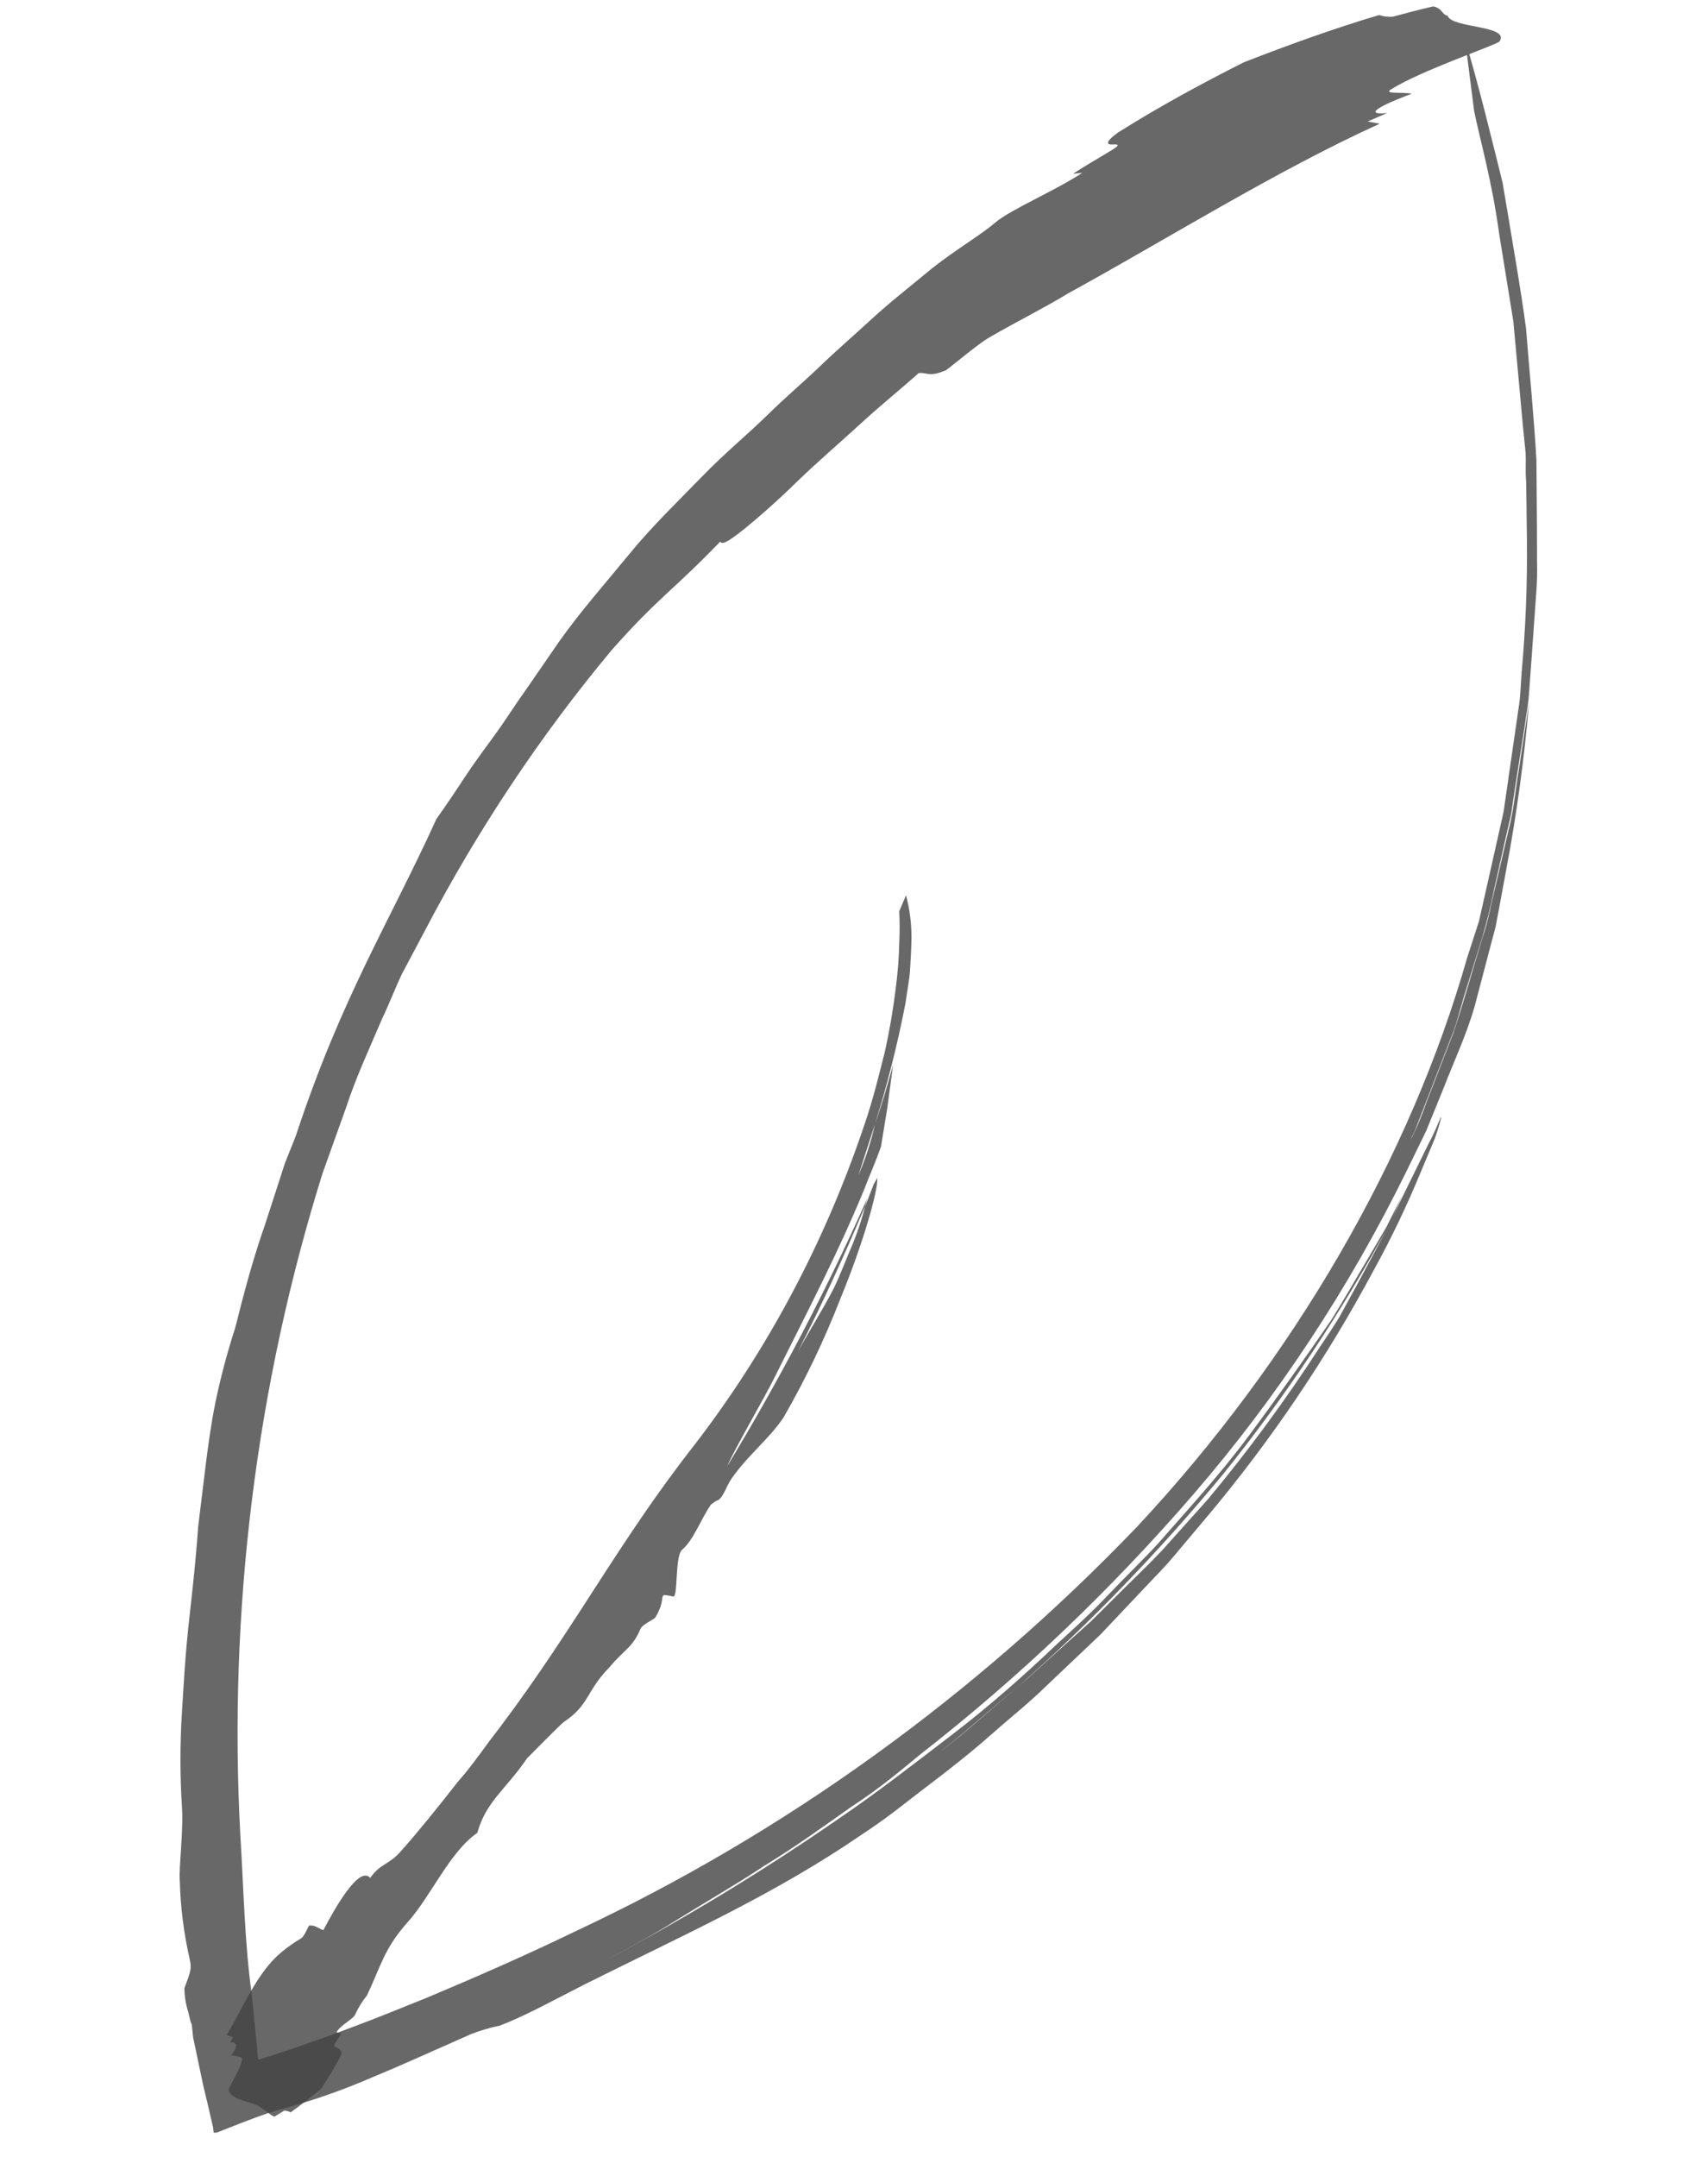 <?xml version="1.0" encoding="UTF-8"?> <svg xmlns="http://www.w3.org/2000/svg" width="42" height="53" viewBox="0 0 42 53" fill="none"> <path opacity="0.8" d="M36.027 0.981C36.164 1.43 36.327 2.026 36.509 2.731L36.795 3.869L36.949 4.49L37.061 5.153C37.209 6.06 37.388 7.043 37.526 8.076C37.607 9.114 37.717 10.203 37.781 11.305L37.794 12.958L37.796 13.785C37.804 14.062 37.796 14.339 37.773 14.614L37.657 16.243L37.599 17.038C37.583 17.305 37.529 17.558 37.497 17.814L37.264 19.301L37.159 20.01L37.004 20.679L36.724 21.927C36.651 22.299 36.56 22.665 36.452 23.026L36.001 24.481L35.805 25.158C35.739 25.372 35.651 25.567 35.579 25.76L34.795 27.778C34.684 28.012 34.669 28.051 34.73 27.933C34.863 27.654 34.981 27.366 35.083 27.071L35.733 25.397C35.967 24.712 36.191 23.9 36.459 23.025C36.597 22.643 36.664 22.21 36.774 21.778L37.092 20.41C37.22 19.938 37.261 19.425 37.35 18.904L37.599 17.274C37.482 18.646 37.295 20.01 37.041 21.358L36.868 22.294L36.783 22.744C36.751 22.888 36.708 23.029 36.672 23.169L36.26 24.736C36.058 25.435 35.749 26.09 35.485 26.77L35.071 27.788L34.589 28.775C33.173 31.657 31.415 34.322 29.358 36.706C27.312 39.075 25.056 41.222 22.622 43.117C22.184 43.479 21.631 43.948 20.948 44.389C20.616 44.625 20.27 44.87 19.913 45.117C19.555 45.364 19.197 45.602 18.808 45.84C18.069 46.328 17.299 46.769 16.622 47.192C15.946 47.616 15.317 47.943 14.846 48.197C16.843 47.143 18.782 45.965 20.652 44.671C21.593 44.031 22.494 43.328 23.403 42.633C24.312 41.938 25.169 41.183 26.003 40.388C26.43 39.998 26.855 39.612 27.252 39.191C27.65 38.771 28.065 38.374 28.458 37.95C29.223 37.079 30.006 36.227 30.703 35.289C31.401 34.351 32.074 33.398 32.738 32.434C33.051 31.935 33.34 31.423 33.641 30.921L34.089 30.157L34.487 29.364L34.175 30.061C32.989 32.245 31.62 34.305 30.085 36.215C28.525 38.104 26.831 39.859 25.017 41.462C24.381 41.981 23.768 42.539 23.095 43.065C23.759 42.56 24.375 41.994 25.017 41.462C25.426 41.115 25.814 40.746 26.214 40.391L26.814 39.852C27.005 39.663 27.2 39.474 27.391 39.281C27.777 38.895 28.175 38.516 28.566 38.109L29.711 36.832C30.694 35.651 31.61 34.406 32.453 33.104C32.62 32.855 32.786 32.611 32.937 32.36L33.357 31.595C33.627 31.084 33.903 30.593 34.161 30.075L35.145 28.07C35.252 27.881 35.337 27.662 35.434 27.445L35.437 27.474C35.392 27.651 35.338 27.824 35.275 27.995L34.929 28.819C34.592 29.638 34.209 30.435 33.785 31.204C32.619 33.38 31.243 35.414 29.679 37.273L29.043 38.028C28.832 38.285 28.616 38.534 28.387 38.763L27.056 40.17L25.715 41.442C25.287 41.861 24.837 42.213 24.429 42.576C23.611 43.303 22.823 43.866 22.196 44.359C21.568 44.852 21.046 45.173 20.735 45.386C18.714 46.701 16.72 47.592 14.357 48.772C13.571 49.173 12.905 49.542 12.286 49.777C12.042 49.827 11.802 49.898 11.569 49.99C10.767 50.343 9.967 50.709 9.203 51.025C8.435 51.361 7.645 51.636 6.839 51.849C6.538 51.933 6.099 52.101 5.551 52.317L5.342 52.401L5.285 52.406L5.255 52.409L5.252 52.385L5.242 52.286L5.148 51.882C5.086 51.599 5.007 51.313 4.945 50.997L4.748 50.061L4.725 49.832C4.718 49.758 4.715 49.734 4.688 49.687L4.628 49.437C4.568 49.249 4.536 49.052 4.535 48.855C4.695 48.425 4.717 48.381 4.662 48.13C4.519 47.505 4.439 46.865 4.421 46.223C4.391 45.929 4.517 44.973 4.474 44.394C4.425 43.628 4.425 42.86 4.473 42.095C4.517 41.421 4.545 40.711 4.674 39.594C4.77 38.757 4.833 38.089 4.874 37.506L5.065 35.944C5.127 35.462 5.191 34.989 5.298 34.457C5.427 33.841 5.588 33.234 5.781 32.638C5.833 32.468 6.108 31.249 6.508 30.121L7.007 28.582L7.273 27.915C8.402 24.493 9.585 22.646 10.732 20.124C10.96 19.804 11.193 19.458 11.425 19.104C11.657 18.75 11.92 18.401 12.182 18.039C12.444 17.678 12.685 17.29 12.953 16.92L13.731 15.791C14.27 15.026 14.892 14.327 15.471 13.62C16.05 12.912 16.689 12.303 17.267 11.707C17.846 11.111 18.398 10.663 18.857 10.212C19.316 9.76 19.754 9.394 20.162 9.002C20.57 8.609 20.985 8.253 21.423 7.85C21.86 7.446 22.346 7.07 22.911 6.6C23.567 6.088 24.102 5.786 24.476 5.468C24.849 5.149 25.928 4.697 26.613 4.248L26.39 4.271C26.619 4.111 27.092 3.841 27.326 3.697C27.561 3.554 27.484 3.553 27.407 3.548C27.256 3.564 27.101 3.542 27.496 3.254C28.474 2.639 29.511 2.072 30.588 1.53C31.692 1.101 32.799 0.7 33.913 0.37C34.022 0.406 34.136 0.419 34.25 0.41C34.581 0.323 34.912 0.232 35.245 0.157C35.476 0.209 35.444 0.352 35.597 0.387C35.689 0.696 37.15 0.62 36.872 1.02C36.767 1.117 34.944 1.73 34.196 2.202C34.024 2.319 34.492 2.255 34.715 2.303C33.669 2.697 33.651 2.823 34.112 2.777C33.87 2.88 33.632 2.986 33.632 2.986L33.928 3.04C31.369 4.202 28.674 5.89 26.271 7.206C25.771 7.517 24.89 7.961 24.323 8.295C24.038 8.46 23.482 8.938 23.257 9.101C22.824 9.277 22.814 9.145 22.591 9.167C22.205 9.516 21.685 9.932 21.163 10.411C20.642 10.889 20.071 11.376 19.583 11.851C19.096 12.326 18.639 12.727 18.303 12.997C17.966 13.266 17.755 13.411 17.711 13.308C16.547 14.517 16.213 14.654 15.045 15.97C13.287 18.077 11.749 20.386 10.455 22.857L9.889 23.922C9.715 24.283 9.58 24.652 9.403 25.017C9.093 25.747 8.756 26.463 8.507 27.225L7.928 28.842C6.297 34.057 5.612 39.576 5.91 45.102C5.992 46.409 6.012 47.718 6.192 49.023L6.327 50.362C6.327 50.446 6.335 50.53 6.352 50.612L6.582 50.543L7.059 50.388L7.351 50.288L7.795 50.132C8.094 50.028 8.392 49.915 8.691 49.803C9.288 49.581 9.883 49.336 10.489 49.093C11.696 48.587 12.927 48.05 14.174 47.446C19.285 45.051 23.95 41.692 27.953 37.525C31.831 33.377 34.687 28.418 36.075 23.543L36.367 22.641L36.574 21.727L36.973 19.951L37.226 18.201L37.348 17.361C37.393 17.084 37.395 16.798 37.417 16.527C37.514 15.466 37.557 14.398 37.548 13.33L37.529 11.843C37.505 11.605 37.527 11.363 37.515 11.129L37.446 10.441L37.214 7.9L36.865 5.748C36.688 4.442 36.392 3.434 36.248 2.72L36.027 0.981Z" fill="#444342"></path> <path opacity="0.8" d="M22.279 22C22.372 22.347 22.417 22.706 22.413 23.066C22.409 23.298 22.396 23.551 22.38 23.813C22.365 24.075 22.305 24.354 22.266 24.652C22.071 25.658 21.82 26.65 21.516 27.622L21.107 28.883C21.282 28.479 21.419 28.057 21.516 27.622C21.659 27.219 21.808 26.728 21.962 26.159L21.815 27.253L21.663 28.178C21.538 28.534 21.382 28.884 21.243 29.246C20.591 30.829 19.826 32.282 19.072 33.797C18.803 34.349 18.125 35.488 17.878 36.034C19.159 33.925 20.31 31.727 21.325 29.453L21.268 29.652C20.759 30.861 20.213 32.058 19.618 33.217C19.515 33.414 19.413 33.614 19.297 33.824C19.403 33.623 19.505 33.423 19.618 33.217C19.896 32.71 20.201 32.237 20.492 31.678C20.667 31.326 20.82 30.901 20.979 30.542C21.095 30.253 21.193 29.956 21.272 29.652L21.484 29.102L21.572 28.944C21.601 29.235 21.219 30.571 20.677 31.883C20.28 32.907 19.808 33.895 19.264 34.837C18.901 35.373 18.396 35.751 17.992 36.329C17.855 36.529 17.802 36.761 17.663 36.862C17.625 36.866 17.553 36.915 17.479 36.976C17.213 37.37 17.054 37.846 16.765 38.09C16.593 38.276 16.675 39.256 16.555 39.231C16.113 39.139 16.433 39.206 16.123 39.734C16.088 39.803 15.822 39.892 15.751 40.023C15.55 40.498 15.354 40.526 14.992 40.964C14.403 41.564 14.504 41.889 13.859 42.318C13.78 42.375 12.961 43.206 12.961 43.206C12.445 43.965 11.948 44.271 11.738 45.037C11.048 45.519 10.605 46.585 10.024 47.235C9.443 47.884 9.367 48.314 9.023 49.035C8.914 49.169 8.821 49.317 8.746 49.476C8.706 49.617 8.39 49.739 8.276 49.937L8.39 49.975L8.232 50.227C8.192 50.288 8.24 50.3 8.271 50.313C8.303 50.327 8.43 50.368 8.386 50.505C8.236 50.79 8.071 51.066 7.892 51.332C7.648 51.534 7.4 51.724 7.147 51.907C7.098 51.88 7.044 51.865 6.989 51.865L6.748 52.013C6.633 51.971 6.558 51.867 6.479 51.841C6.249 51.608 5.777 51.668 5.626 51.385C5.591 51.298 5.912 50.885 5.956 50.595C5.949 50.522 5.801 50.541 5.686 50.498C5.885 50.267 5.806 50.168 5.655 50.187L5.734 50.063L5.576 50.009C5.978 49.324 6.328 48.469 6.903 47.986C7.061 47.853 7.23 47.734 7.406 47.63C7.485 47.58 7.561 47.378 7.6 47.316C7.755 47.301 7.833 47.392 7.952 47.43C8.221 46.915 8.824 45.833 9.104 46.144C9.369 45.774 9.566 45.833 9.87 45.476C10.276 45.022 10.776 44.401 11.257 43.786C11.539 43.468 11.777 43.135 12.022 42.8L12.293 42.446C14.158 39.968 15.208 37.89 17.069 35.516C18.872 33.178 20.286 30.519 21.251 27.653C21.468 27.027 21.613 26.417 21.756 25.857C21.869 25.351 21.958 24.838 22.022 24.321C22.075 23.93 22.106 23.536 22.114 23.141C22.125 22.892 22.125 22.642 22.112 22.393L22.279 22Z" fill="#444342"></path> </svg> 